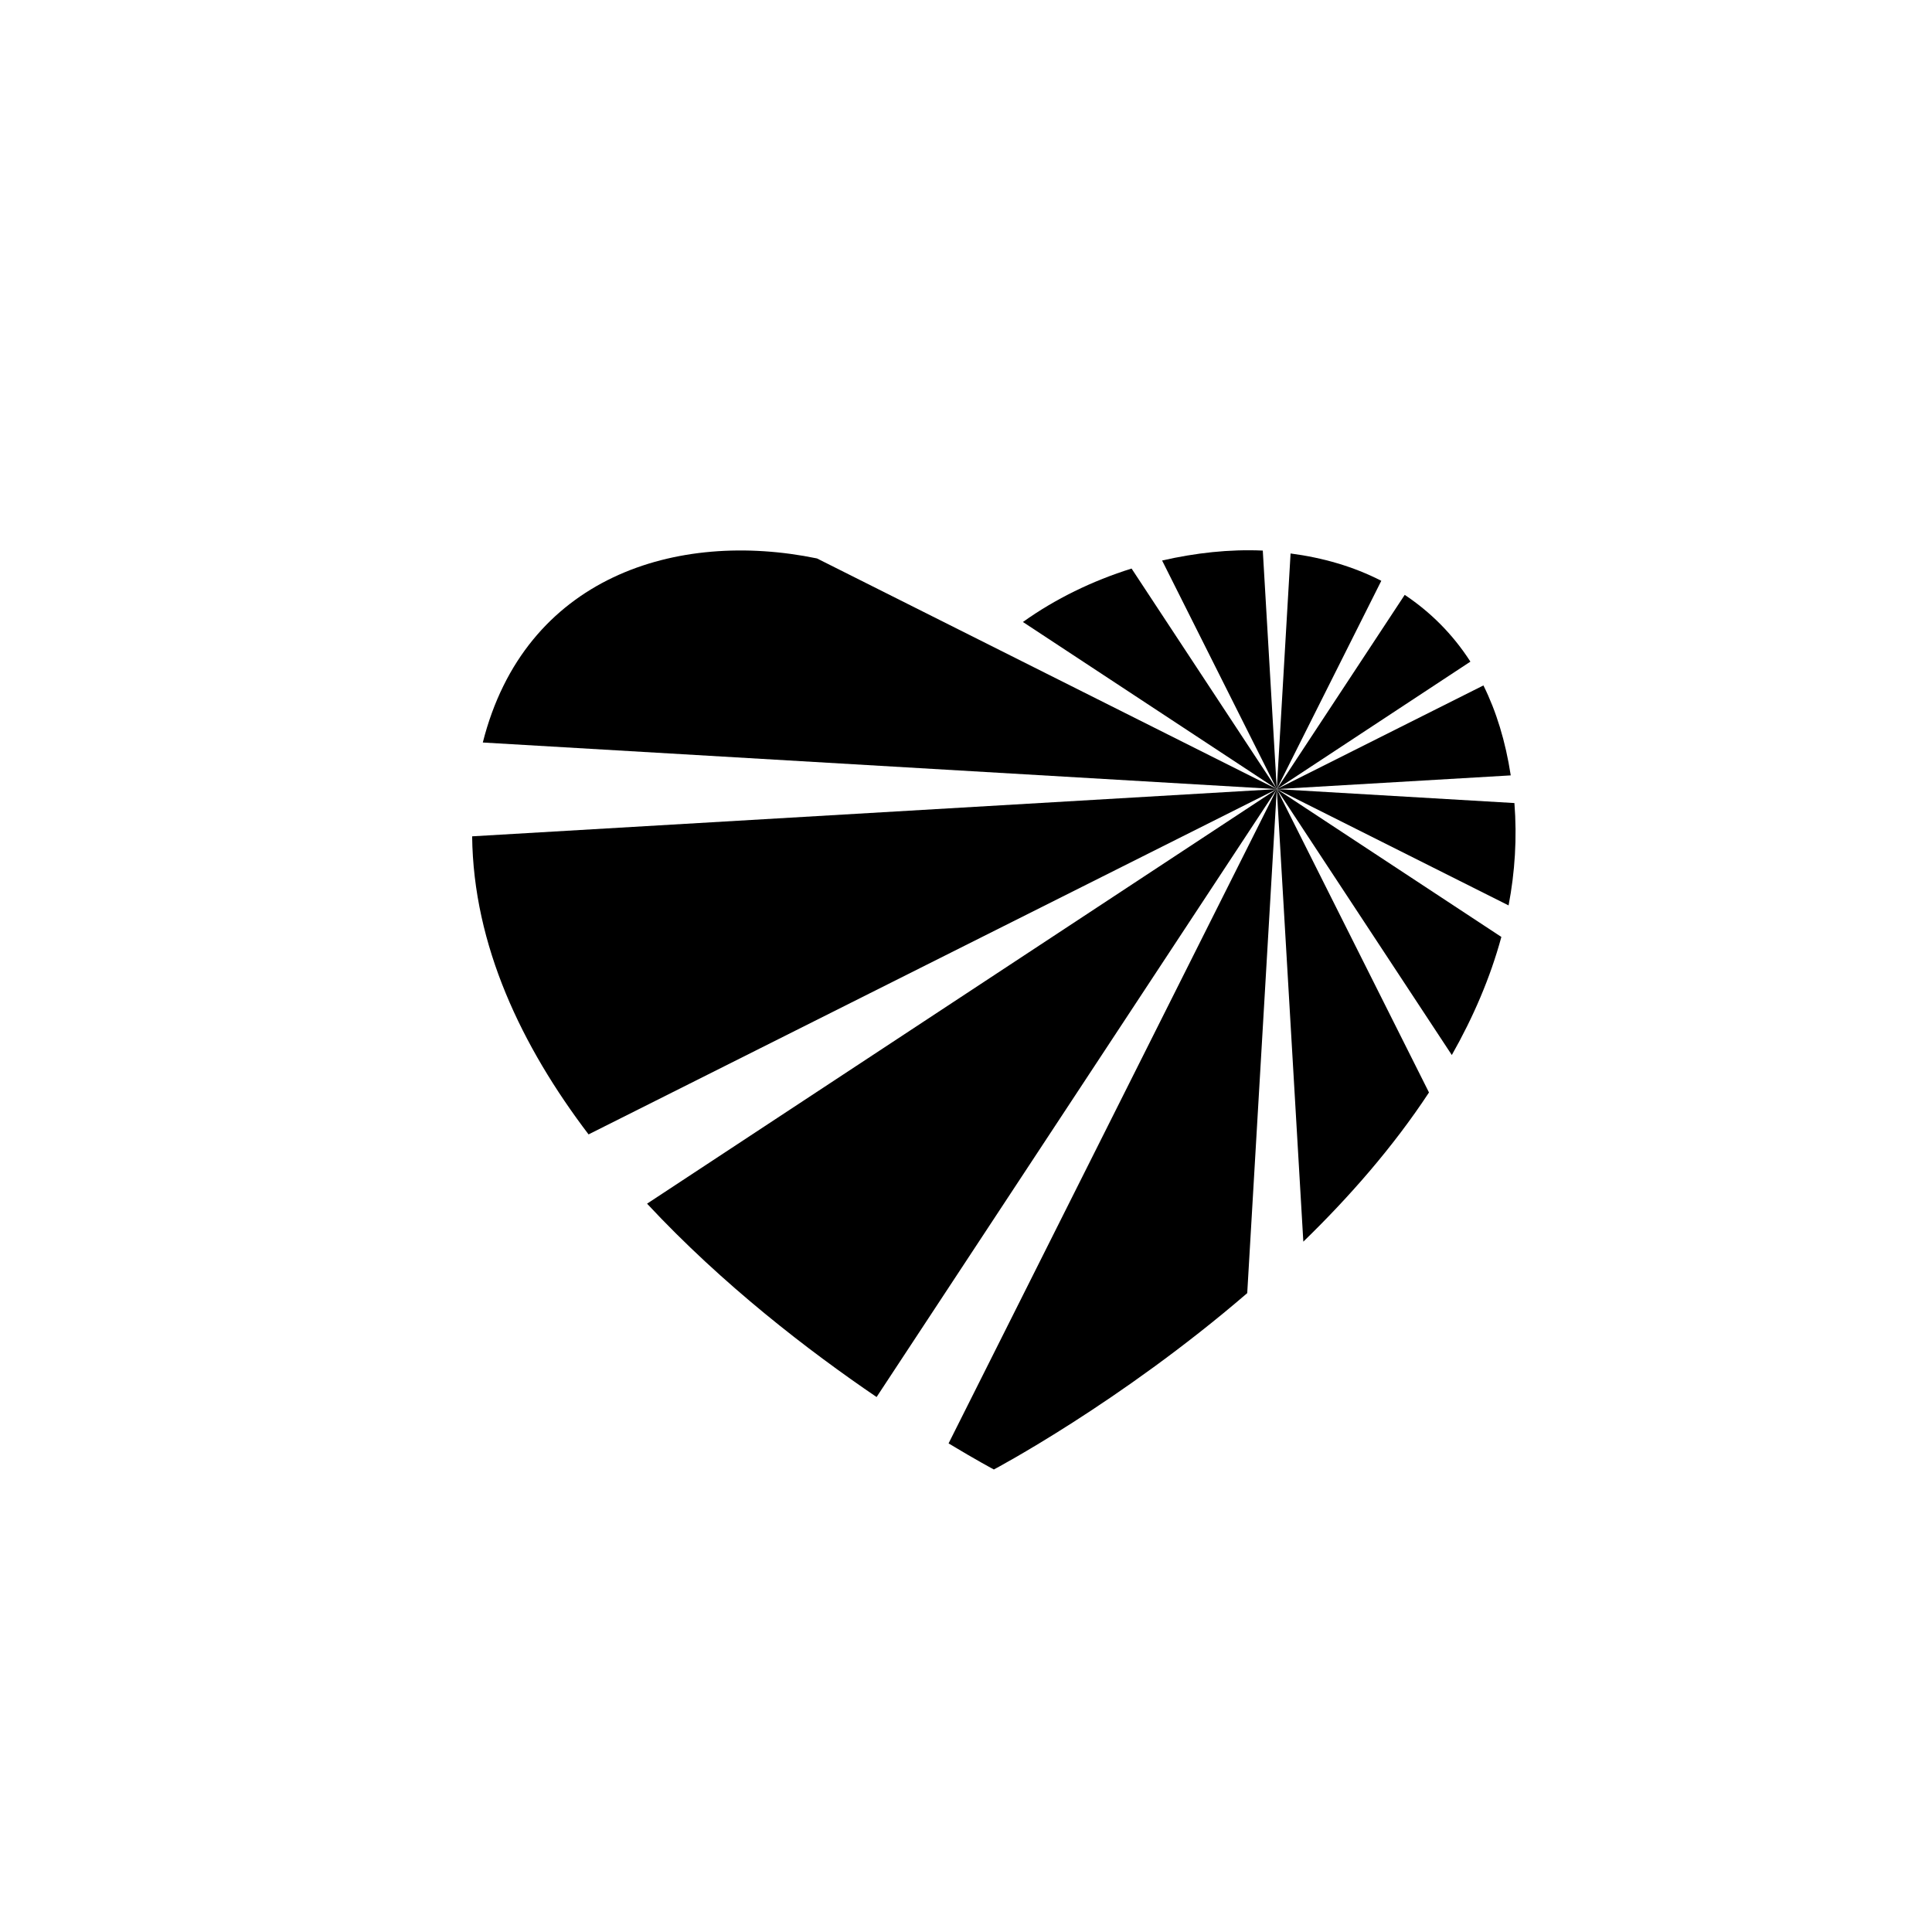 <?xml version="1.0" encoding="utf-8"?>
<!-- Generator: Adobe Illustrator 16.0.0, SVG Export Plug-In . SVG Version: 6.00 Build 0)  -->
<!DOCTYPE svg PUBLIC "-//W3C//DTD SVG 1.1//EN" "http://www.w3.org/Graphics/SVG/1.1/DTD/svg11.dtd">
<svg version="1.1" id="Layer_1" xmlns="http://www.w3.org/2000/svg" xmlns:xlink="http://www.w3.org/1999/xlink" x="0px" y="0px"
	 width="50px" height="50px" viewBox="0 0 50 50" enable-background="new 0 0 50 50" xml:space="preserve">
<g>
	<path d="M36.354,15.395l-3.31,5.027l5.01-3.299C37.591,16.403,37.011,15.834,36.354,15.395z"/>
	<path d="M30.075,14.506l2.968,5.916l-0.362-6.173C31.818,14.21,30.937,14.309,30.075,14.506z"/>
	<path d="M26.473,16.097l6.57,4.325l-3.758-5.708C28.272,15.031,27.311,15.498,26.473,16.097z"/>
	<path d="M12.495,19.216l20.547,1.206l-11.899-5.97C17.517,13.705,13.579,14.924,12.495,19.216z"/>
	<path d="M38.391,17.739l-5.347,2.683l6.054-0.355C38.962,19.183,38.723,18.407,38.391,17.739z"/>
	<path d="M39.193,20.783l-6.15-0.361l5.999,3.01C39.207,22.57,39.263,21.687,39.193,20.783z"/>
	<path d="M36.982,28.273l-3.939-7.852l0.687,11.713C34.92,30.978,36.055,29.683,36.982,28.273z"/>
	<path d="M33.043,20.422l2.705-5.391c-0.724-0.372-1.52-0.599-2.348-0.707L33.043,20.422l-20.824,1.222
		c0.032,2.823,1.282,5.438,3.013,7.714L33.043,20.422L16.746,31.151c1.957,2.101,4.188,3.813,5.94,5.004l10.357-15.731
		l-8.494,16.931c0.724,0.437,1.172,0.675,1.172,0.675s3.247-1.714,6.557-4.564L33.043,20.422z"/>
	<path d="M38.855,24.248l-5.812-3.826l4.53,6.882C38.125,26.329,38.567,25.309,38.855,24.248z"/>
</g>
</svg>
